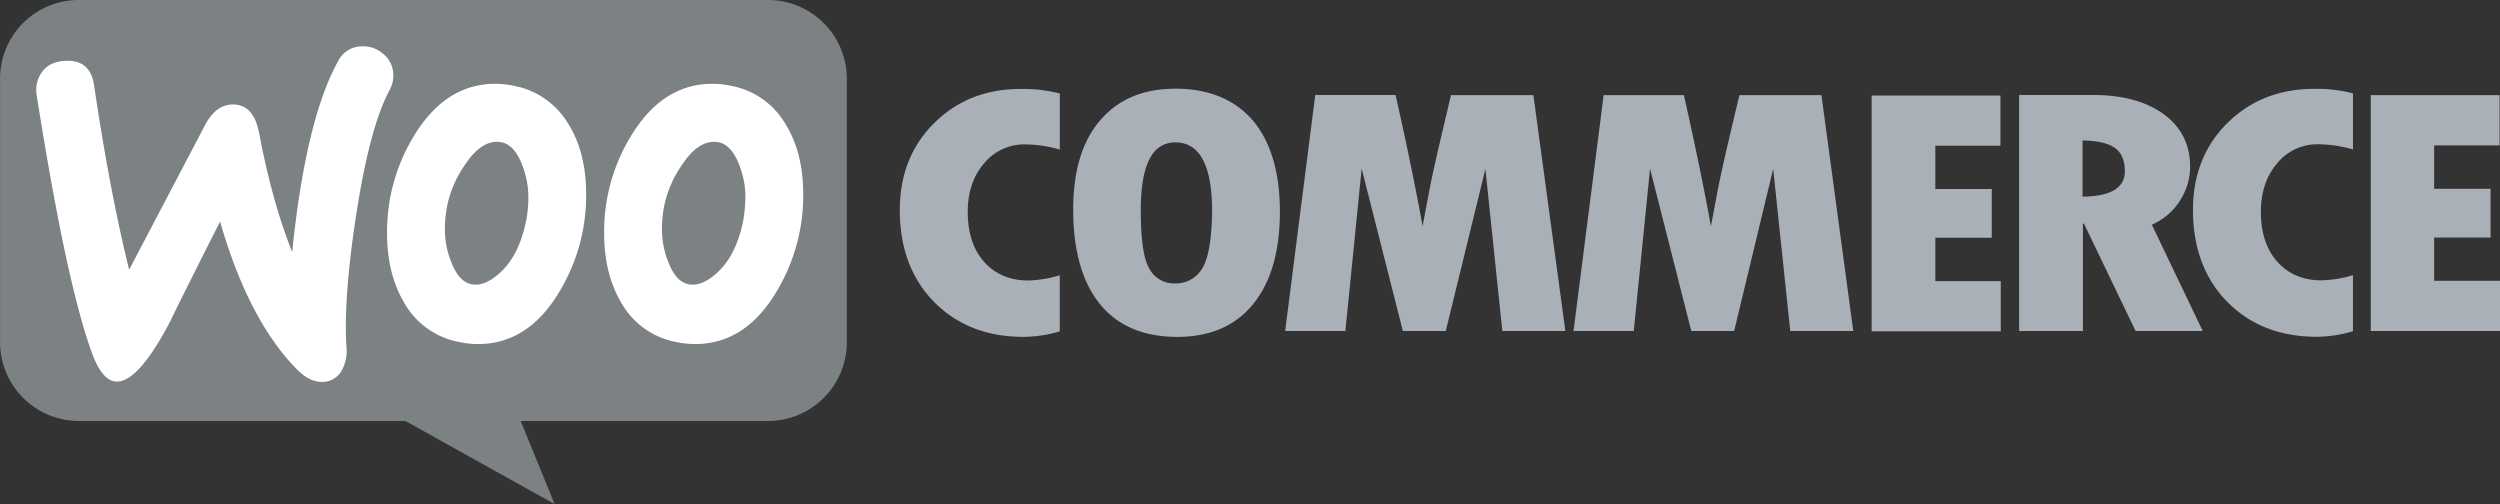 <svg id="WordPress" xmlns="http://www.w3.org/2000/svg" viewBox="0 0 1025.02 206.68"><rect x="0" y="0" width="1025.02" height="206.68" fill="#333333" stroke="none"/><defs><style>.cls-1{fill:#7c8184;fill-rule:evenodd;}.cls-2{fill:#fff;}.cls-3{fill:#a9b0b7;}</style></defs><title>woocommerce</title><path class="cls-1" d="M213.2,142H495.83a32.35,32.35,0,0,1,32.36,32.36V282.25a32.35,32.35,0,0,1-32.36,32.36H394.47l13.91,34.07L347.2,314.61H213.35A32.35,32.35,0,0,1,181,282.25V174.36A32.23,32.23,0,0,1,213.2,142Z" transform="translate(-180.98 -142)"/><path class="cls-2" d="M198.3,171.38c2-2.69,5-4.11,8.94-4.4q10.86-.84,12.35,10.22c4.4,29.67,9.23,54.8,14.34,75.38L265,193.39q4.25-8.1,10.64-8.52c6.25-.43,10.08,3.55,11.64,11.92,3.55,18.88,8.09,34.92,13.49,48.55q5.54-54.09,18.73-78.07a10.92,10.92,0,0,1,9.37-6.25,12.36,12.36,0,0,1,8.95,2.84,11.17,11.17,0,0,1,4.4,8.09,12.35,12.35,0,0,1-1.42,6.81c-5.54,10.23-10.08,27.4-13.77,51.25-3.55,23.14-4.83,41.16-4,54.08a16.8,16.8,0,0,1-1.7,9.37,9.14,9.14,0,0,1-7.52,5.11c-3.69.28-7.53-1.42-11.22-5.25q-19.8-20.24-31.37-60.47-13.85,27.26-20.44,40.88c-8.37,16-15.47,24.27-21.43,24.7-3.84.28-7.1-3-9.94-9.8Q208.59,260.75,196,180.89A12.65,12.65,0,0,1,198.3,171.38Z" transform="translate(-180.98 -142)"/><path class="cls-2" d="M503.49,193.67a32.7,32.7,0,0,0-22.71-16.47,37.81,37.81,0,0,0-7.67-.85c-13.62,0-24.7,7.1-33.35,21.29a75.16,75.16,0,0,0-11.08,40q0,16.4,6.82,28.11a32.7,32.7,0,0,0,22.71,16.47,37.8,37.8,0,0,0,7.66.85c13.77,0,24.85-7.1,33.36-21.29a76.11,76.11,0,0,0,11.07-40.18c0-11.07-2.27-20.3-6.81-28ZM485.61,233c-2,9.37-5.54,16.32-10.79,21-4.12,3.69-7.95,5.25-11.5,4.54s-6.25-3.69-8.38-9.23a36.08,36.08,0,0,1-2.55-12.91,49.45,49.45,0,0,1,1-10.37,45.87,45.87,0,0,1,7.53-16.89c4.68-6.95,9.65-9.79,14.76-8.8,3.41.71,6.24,3.69,8.37,9.23a35.89,35.89,0,0,1,2.56,12.92,62.18,62.18,0,0,1-1,10.5Z" transform="translate(-180.98 -142)"/><path class="cls-2" d="M414.49,193.67a33,33,0,0,0-22.71-16.47,37.89,37.89,0,0,0-7.67-.85c-13.63,0-24.7,7.1-33.36,21.29a75.24,75.24,0,0,0-11.07,40q0,16.4,6.81,28.11a32.74,32.74,0,0,0,22.72,16.47,37.72,37.72,0,0,0,7.66.85c13.77,0,24.84-7.1,33.36-21.29a76.11,76.11,0,0,0,11.07-40.18c0-11.07-2.27-20.3-6.81-28ZM396.6,233c-2,9.37-5.53,16.32-10.79,21-4.11,3.69-7.94,5.25-11.49,4.54s-6.25-3.69-8.38-9.23a36.08,36.08,0,0,1-2.55-12.91,49.45,49.45,0,0,1,1-10.37,46,46,0,0,1,7.52-16.89c4.69-6.95,9.66-9.79,14.77-8.8,3.4.71,6.24,3.69,8.37,9.23a36.11,36.11,0,0,1,2.56,12.92,49.78,49.78,0,0,1-1,10.5Z" transform="translate(-180.98 -142)"/><path class="cls-3" d="M564.1,192.39c-9.51,9.37-14.19,21.29-14.19,35.77,0,15.48,4.68,28.11,14.05,37.62s21.58,14.34,36.77,14.34a53.49,53.49,0,0,0,14.76-2.27v-23A47.79,47.79,0,0,1,602.57,257c-7.52,0-13.48-2.56-18-7.52-4.54-5.11-6.81-11.93-6.81-20.59,0-8.09,2.27-14.76,6.67-19.87a21.26,21.26,0,0,1,16.89-7.81,53,53,0,0,1,14.2,2.13v-23A59.17,59.17,0,0,0,600,178.48C585.54,178.34,573.61,183,564.1,192.39Zm98.52-14c-13.06,0-23.28,4.4-30.66,13.06S621,212.27,621,227.88c0,16.89,3.69,29.81,10.93,38.75s17.88,13.49,31.79,13.49c13.49,0,23.85-4.55,31.09-13.49s10.93-21.57,10.93-37.76-3.69-28.67-11.07-37.47C687.17,182.74,676.53,178.34,662.62,178.34Zm11.21,73.81a12.59,12.59,0,0,1-11.21,6,11.41,11.41,0,0,1-10.37-6c-2.41-4-3.54-11.92-3.54-24,0-18.59,4.68-27.82,14.19-27.82,9.94,0,15.05,9.37,15.05,28.25C677.81,240.23,676.39,248.18,673.83,252.15ZM775.89,181l-5.11,21.71c-1.28,5.54-2.55,11.22-3.69,17l-2.84,15.05c-2.69-15.05-6.39-32.94-11.07-53.8H720.25L707.9,277.7h24.7l6.67-66.57,16.89,66.57h17.6L790,211.27l6.95,66.43h25.84L809.68,181Zm118.25,0L889,202.75c-1.28,5.54-2.56,11.22-3.69,17l-2.84,15.05c-2.7-15.05-6.39-32.94-11.08-53.8H838.49L826.14,277.7h24.7l6.67-66.57,16.9,66.57H892l16-66.43,7,66.43h25.84L927.78,181Zm80.34,58.48h23.14v-20H974.48V201.76h26.69V181.18H948.36v96.67h52.95V257.26H974.48Zm100.36-15.33a25.81,25.81,0,0,0,4.12-13.63c0-9.08-3.55-16.32-10.65-21.57s-16.89-8-29.1-8h-30.38V277.7H1035v-44h.43l21.15,44h27.54l-20.87-43.57A25.88,25.88,0,0,0,1074.84,224.19Zm-40-1.56v-23c6.24.14,10.64,1.14,13.34,3.12s4,5.11,4,9.66C1052.13,219.08,1046.31,222.49,1034.81,222.63Zm59.48-30.24c-9.51,9.37-14.2,21.29-14.2,35.77,0,15.48,4.69,28.11,14.05,37.62s21.58,14.34,36.77,14.34a53.49,53.49,0,0,0,14.76-2.27v-23a47.79,47.79,0,0,1-12.92,2.13c-7.52,0-13.48-2.56-18-7.52-4.55-5.11-6.82-11.93-6.82-20.59,0-8.09,2.27-14.76,6.67-19.87a21.28,21.28,0,0,1,16.9-7.81,53,53,0,0,1,14.19,2.13v-23a59.12,59.12,0,0,0-15.47-1.85C1115.86,178.34,1103.8,183,1094.29,192.39ZM1179,257v-17.6h23.14v-20H1179V201.62h26.83V181h-52.81V277.7h53V257.12h-27Z" transform="translate(-180.98 -142)"/></svg>